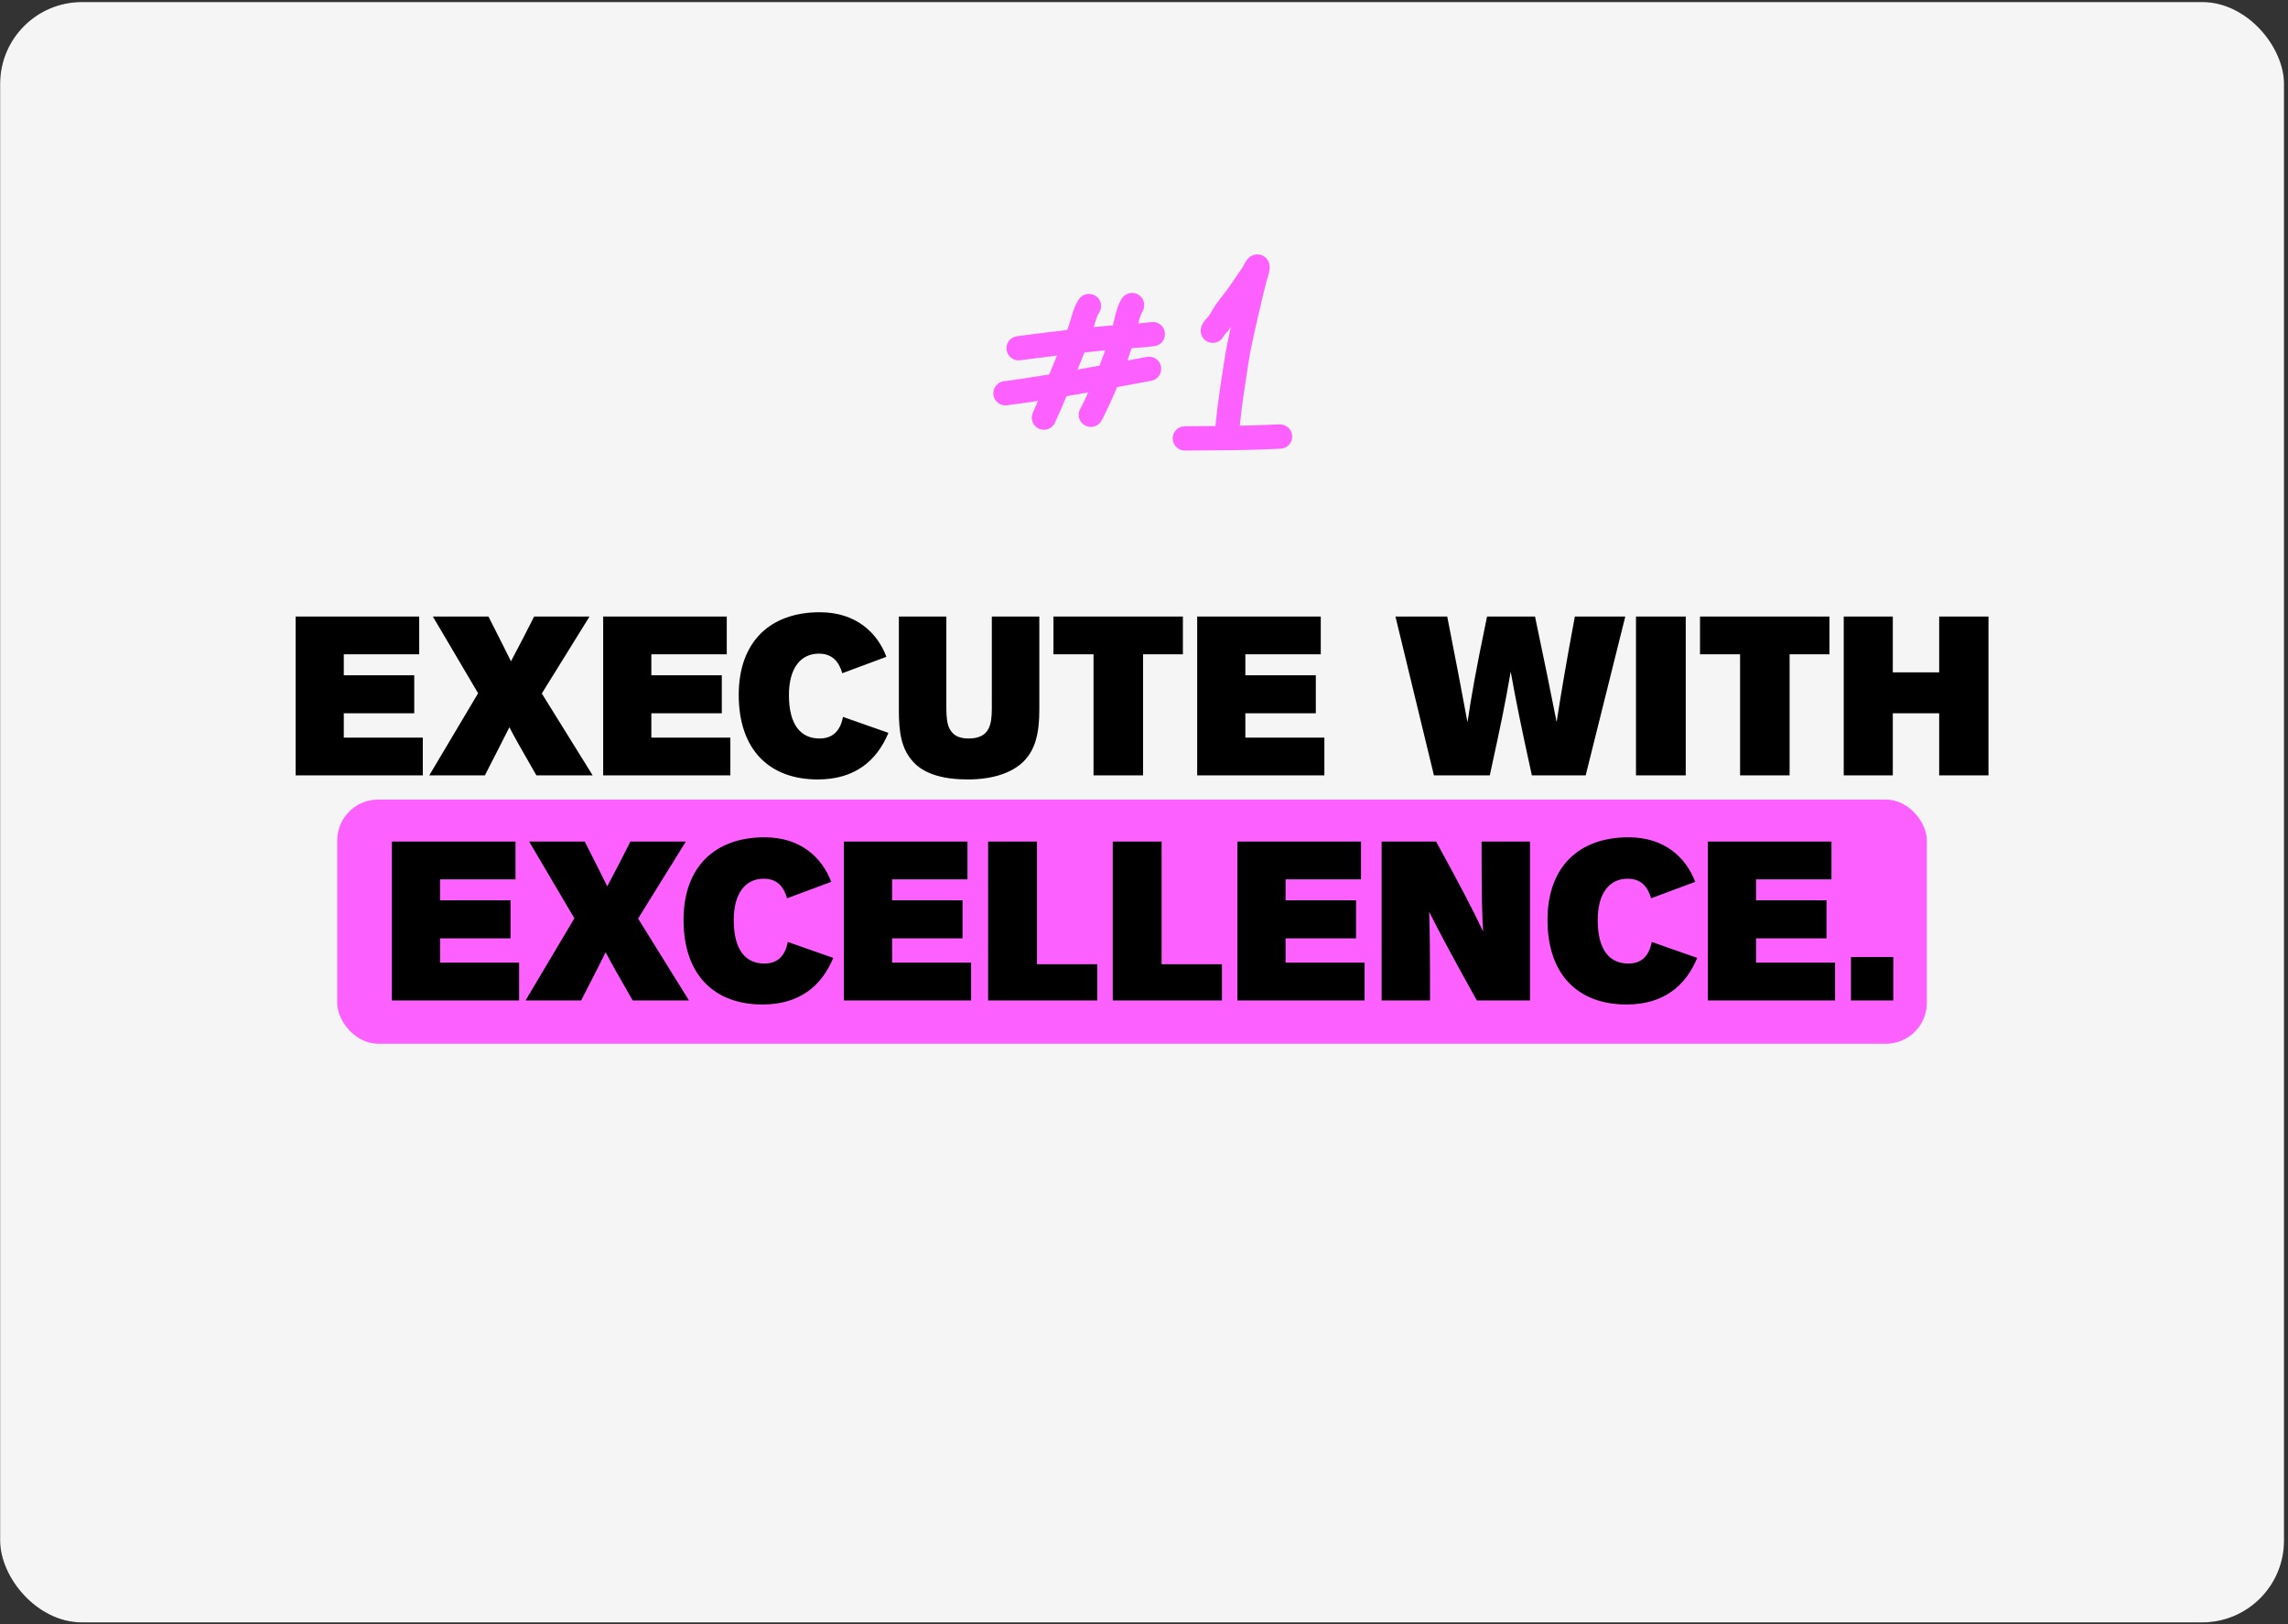 <svg width="559" height="397" viewBox="0 0 559 397" fill="none" xmlns="http://www.w3.org/2000/svg">
<rect x="0" y="0" width="559" height="397" fill="#333333" stroke="none"/>
<g clip-path="url(#clip0_235_23001)">
<rect x="0.031" y="0.5" width="558" height="396" rx="20" fill="black"/>
<rect x="0.031" y="0.5" width="558" height="396" fill="#F5F5F5"/>
<rect x="82.391" y="195.406" width="388.372" height="59.678" rx="10" fill="#FC61FF"/>
<path d="M103.299 189.5H72.224V150.67H102.419V159.91H83.994V165.025H101.209V174.32H83.994V180.26H103.299V189.5ZM144.804 189.5H131.054C127.479 183.285 125.884 180.48 124.454 177.73C123.134 180.425 121.704 183.12 118.459 189.5H104.874L116.809 169.425L105.754 150.67H119.339C122.474 156.885 123.904 159.69 124.839 161.615C125.774 159.8 127.369 156.885 130.504 150.67H144.034L132.374 169.48L144.804 189.5ZM178.441 189.5H147.366V150.67H177.561V159.91H159.136V165.025H176.351V174.32H159.136V180.26H178.441V189.5ZM216.565 160.515L205.785 164.53C204.96 161.615 203.255 159.745 200.065 159.745C195.665 159.745 192.75 163.21 192.75 169.865C192.75 177.125 195.61 180.48 200.23 180.48C203.31 180.48 205.29 178.775 205.95 175.2L217.06 179.105C214.2 185.98 208.81 190.49 199.79 190.49C187.965 190.49 180.485 183.23 180.485 169.81C180.485 156.94 188.075 149.625 200.285 149.625C209.03 149.625 214.31 154.52 216.565 160.515ZM253.926 150.67V173.44C253.926 179.27 252.936 183.34 249.911 186.255C246.941 189.06 242.211 190.49 236.436 190.49C230.606 190.49 225.876 189.225 223.126 186.2C220.211 183.01 219.606 179.105 219.606 173.385V150.67H231.211V173.11C231.211 175.035 231.376 176.85 231.926 177.95C232.751 179.655 234.181 180.48 236.656 180.48C239.076 180.48 240.671 179.71 241.496 178.115C242.156 176.85 242.321 175.2 242.321 173.11V150.67H253.926ZM279.27 189.5H267.17V159.91H257.38V150.67H289.005V159.91H279.27V189.5ZM323.568 189.5H292.493V150.67H322.688V159.91H304.263V165.025H321.478V174.32H304.263V180.26H323.568V189.5ZM387.408 189.5H374.263C371.513 176.905 370.578 172.34 369.093 164.145C367.663 172.395 366.728 176.905 363.978 189.5H350.338L340.933 150.67H353.583C355.838 162.11 357.048 168.545 358.533 176.52C359.523 169.975 360.403 164.64 363.318 150.67H375.033C377.068 160.35 378.883 169.205 380.313 176.465C381.358 169.59 382.898 160.625 384.768 150.67H397.088L387.408 189.5ZM411.855 150.67V189.5H399.7V150.67H411.855ZM437.233 189.5H425.133V159.91H415.343V150.67H446.968V159.91H437.233V189.5ZM485.822 189.5H473.777V174.32H462.447V189.5H450.457V150.67H462.447V164.31H473.777V150.67H485.822V189.5ZM126.825 244.5H95.75V205.67H125.945V214.91H107.52V220.025H124.735V229.32H107.52V235.26H126.825V244.5ZM168.329 244.5H154.579C151.004 238.285 149.409 235.48 147.979 232.73C146.659 235.425 145.229 238.12 141.984 244.5H128.399L140.334 224.425L129.279 205.67H142.864C145.999 211.885 147.429 214.69 148.364 216.615C149.299 214.8 150.894 211.885 154.029 205.67H167.559L155.899 224.48L168.329 244.5ZM203.083 215.515L192.303 219.53C191.478 216.615 189.773 214.745 186.583 214.745C182.183 214.745 179.268 218.21 179.268 224.865C179.268 232.125 182.128 235.48 186.748 235.48C189.828 235.48 191.808 233.775 192.468 230.2L203.578 234.105C200.718 240.98 195.328 245.49 186.308 245.49C174.483 245.49 167.003 238.23 167.003 224.81C167.003 211.94 174.593 204.625 186.803 204.625C195.548 204.625 200.828 209.52 203.083 215.515ZM237.254 244.5H206.179V205.67H236.374V214.91H217.949V220.025H235.164V229.32H217.949V235.26H237.254V244.5ZM268.089 244.5H241.414V205.67H253.349V235.645H268.089V244.5ZM298.543 244.5H271.868V205.67H283.803V235.645H298.543V244.5ZM333.397 244.5H302.322V205.67H332.517V214.91H314.092V220.025H331.307V229.32H314.092V235.26H333.397V244.5ZM337.556 205.67H350.866C356.641 216.23 359.666 221.95 362.361 227.67C362.086 223.27 361.976 219.42 361.976 205.67H373.801V244.5H360.821C355.266 234.545 351.966 228.385 349.161 222.83C349.326 226.46 349.381 230.97 349.381 244.5H337.556V205.67ZM414.167 215.515L403.387 219.53C402.562 216.615 400.857 214.745 397.667 214.745C393.267 214.745 390.352 218.21 390.352 224.865C390.352 232.125 393.212 235.48 397.832 235.48C400.912 235.48 402.892 233.775 403.552 230.2L414.662 234.105C411.802 240.98 406.412 245.49 397.392 245.49C385.567 245.49 378.087 238.23 378.087 224.81C378.087 211.94 385.677 204.625 397.887 204.625C406.632 204.625 411.912 209.52 414.167 215.515ZM448.338 244.5H417.263V205.67H447.458V214.91H429.033V220.025H446.248V229.32H429.033V235.26H448.338V244.5ZM462.563 233.885V244.5H452.223V233.885H462.563Z" fill="black"/>
<path fill-rule="evenodd" clip-rule="evenodd" d="M312.57 103.706C308.874 103.889 305.833 103.98 302.898 104.041C303.339 99.6 304.023 95.129 304.723 90.612C304.814 89.973 304.92 89.35 305.011 88.711C305.574 85.122 306.38 81.593 307.232 77.943C307.49 76.848 307.734 75.753 307.992 74.643C308.312 73.214 308.661 71.799 309.026 70.354C309.163 69.822 309.3 69.275 309.437 68.727C309.483 68.545 309.528 68.408 309.604 68.18C309.65 68.028 309.726 67.83 309.802 67.541C309.954 67.039 310.182 66.248 310.213 65.381C310.213 65.229 310.213 64.925 310.137 64.575C310.076 64.317 309.863 63.419 308.966 62.75C307.84 61.914 306.639 62.157 306.046 62.401C305.529 62.613 305.194 62.917 305.072 63.039C304.662 63.435 304.342 63.952 304.251 64.119C304.251 64.119 304.251 64.134 304.251 64.149C304.114 64.377 303.977 64.636 303.856 64.834C303.84 64.864 303.81 64.91 303.795 64.94C303.734 65.062 303.673 65.153 303.628 65.244C303.597 65.29 303.582 65.32 303.567 65.336C303.567 65.351 303.551 65.366 303.551 65.366C302.517 66.917 301.453 68.469 300.388 70.005C299.932 70.659 299.445 71.297 298.883 72.012C298.746 72.195 298.594 72.377 298.441 72.575C297.742 73.487 296.951 74.522 296.282 75.662C296.16 75.875 296.054 76.042 295.963 76.21C295.689 76.696 295.506 77.001 295.263 77.32C295.263 77.32 295.263 77.32 295.233 77.35C295.202 77.381 295.172 77.411 295.111 77.472C295.096 77.487 295.065 77.517 295.05 77.548C294.959 77.654 294.807 77.806 294.685 77.943C294.381 78.278 293.742 79.008 293.453 80.042C293.012 81.624 293.94 83.251 295.506 83.692C296.981 84.103 298.502 83.327 299.05 81.943C299.05 81.943 299.156 81.837 299.232 81.761C299.278 81.715 299.324 81.669 299.384 81.609C299.521 81.472 299.734 81.244 299.932 80.985C300.236 80.605 300.495 80.194 300.738 79.814C300.145 82.445 299.582 85.137 299.171 87.814C299.08 88.437 298.974 89.076 298.883 89.715C298.153 94.414 297.407 99.266 296.951 104.117C296.601 104.117 296.267 104.117 295.917 104.117C293.94 104.117 291.826 104.147 289.438 104.178C287.796 104.193 286.488 105.546 286.503 107.174C286.518 108.816 287.872 110.124 289.499 110.109C291.826 110.079 293.894 110.063 295.871 110.063C301.483 110.033 306.167 110.003 312.889 109.653C314.532 109.577 315.779 108.178 315.703 106.535C315.627 104.893 314.228 103.645 312.585 103.721L312.57 103.706Z" fill="#FC61FF"/>
<path fill-rule="evenodd" clip-rule="evenodd" d="M277.728 85C279.096 84.909 280.572 84.802 282.077 84.589C283.705 84.361 284.83 82.856 284.587 81.228C284.359 79.601 282.853 78.476 281.226 78.719C280.222 78.856 279.188 78.947 278.108 79.023C278.108 78.978 278.138 78.917 278.154 78.856C278.458 77.609 278.762 76.696 279.142 76.073C279.979 74.674 279.522 72.849 278.123 71.997C276.724 71.16 274.899 71.617 274.047 73.016C273.18 74.445 272.709 76.088 272.39 77.426C272.238 78.019 272.131 78.552 272.025 79.023C271.994 79.191 271.949 79.343 271.918 79.495C270.352 79.632 268.77 79.768 267.204 79.936C267.295 79.616 267.416 79.327 267.508 79.008C267.827 77.806 268.086 77.122 268.557 76.377C269.439 74.993 269.029 73.168 267.645 72.286C266.261 71.404 264.436 71.814 263.554 73.198C262.611 74.689 262.17 76.058 261.774 77.457C261.485 78.521 261.135 79.586 260.755 80.635C256.649 81.107 252.558 81.624 248.467 82.171C246.84 82.384 245.699 83.875 245.927 85.502C246.14 87.129 247.63 88.27 249.258 88.042C252.254 87.646 255.25 87.266 258.231 86.901C257.835 87.859 257.44 88.817 257.06 89.76C256.816 90.353 256.573 90.931 256.345 91.509C252.649 92.118 248.969 92.695 245.273 93.167C243.646 93.38 242.505 94.855 242.703 96.482C242.916 98.11 244.391 99.25 246.018 99.052C248.543 98.733 251.083 98.353 253.607 97.973C253.197 98.916 252.801 99.874 252.36 100.817C251.661 102.307 252.315 104.071 253.79 104.756C255.265 105.44 257.044 104.801 257.729 103.326C258.733 101.197 259.66 99.022 260.573 96.832C262.352 96.528 264.116 96.209 265.896 95.889C265.257 97.288 264.588 98.672 263.888 100.011C263.128 101.455 263.69 103.25 265.15 104.01C266.595 104.771 268.39 104.208 269.15 102.748C270.519 100.117 271.766 97.38 272.937 94.597C273.393 94.52 273.834 94.429 274.291 94.353C276.633 93.912 278.96 93.486 281.271 93.061C282.883 92.772 283.948 91.22 283.659 89.608C283.37 87.996 281.819 86.931 280.207 87.221C278.625 87.509 277.043 87.798 275.462 88.103C275.811 87.099 276.131 86.095 276.45 85.106C276.876 85.076 277.302 85.031 277.743 85H277.728ZM268.648 89.35C266.839 89.684 265.044 90.004 263.249 90.323C263.827 88.909 264.39 87.494 264.968 86.126C266.656 85.943 268.344 85.776 270.032 85.608C269.591 86.856 269.12 88.103 268.648 89.35Z" fill="#FC61FF"/>
</g>
<defs>
<clipPath id="clip0_235_23001">
<rect x="0.031" y="0.5" width="558" height="396" rx="20" fill="white"/>
</clipPath>
</defs>
</svg>
